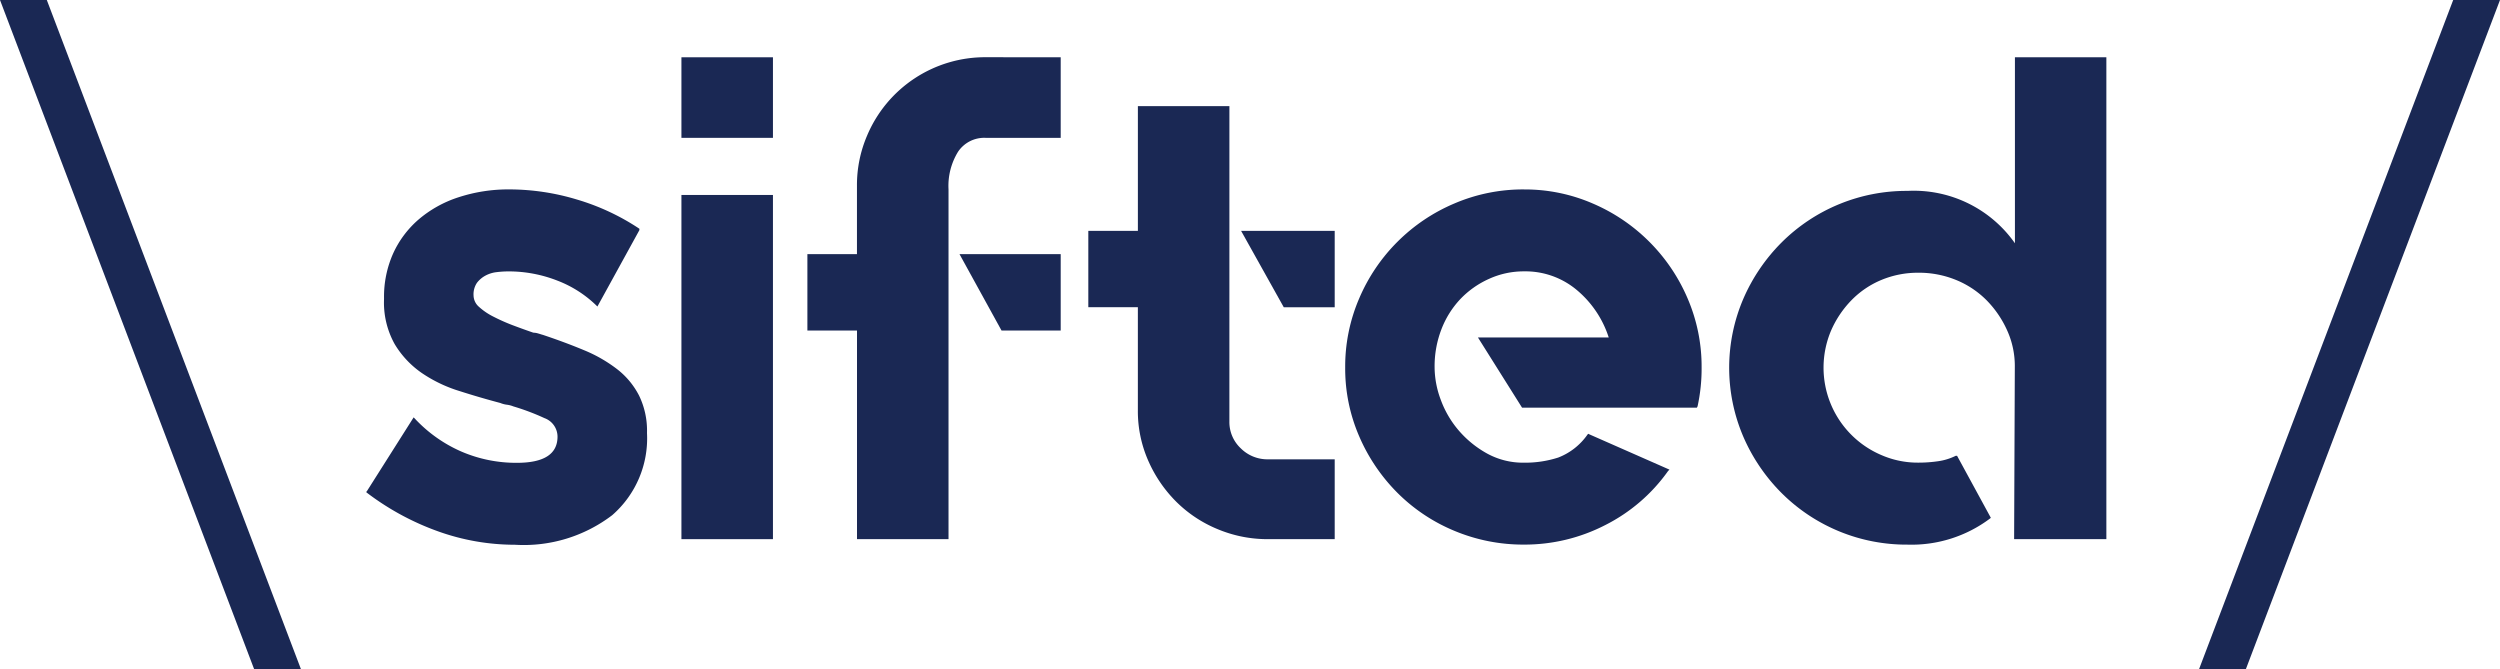 <svg id="Sifted_1C" data-name="Sifted 1C" xmlns="http://www.w3.org/2000/svg" width="124.125" height="33.229" viewBox="0 0 124.125 33.229">
  <path id="Trazado_9232" data-name="Trazado 9232" d="M0,0,12.62,33.229h2.324L2.324,0Z" fill="#1a2854"/>
  <path id="Trazado_9233" data-name="Trazado 9233" d="M35.557,21.082q1.128.376,2.068.769a7.112,7.112,0,0,1,1.64.94,3.919,3.919,0,0,1,1.094,1.316,3.979,3.979,0,0,1,.393,1.831v.034a5.057,5.057,0,0,1-1.726,4.069,7.244,7.244,0,0,1-4.837,1.47,11.306,11.306,0,0,1-3.828-.672,13.156,13.156,0,0,1-3.52-1.913l-.035-.035.035-.035,2.324-3.669.035.034a6.962,6.962,0,0,0,2.324,1.658,6.876,6.876,0,0,0,2.768.564q2.016,0,2.017-1.3a.983.983,0,0,0-.65-.92,11.6,11.6,0,0,0-1.538-.58,1.348,1.348,0,0,0-.325-.085,1.2,1.2,0,0,1-.324-.085q-1.025-.271-2.051-.6a6.922,6.922,0,0,1-1.846-.886,4.647,4.647,0,0,1-1.35-1.436,4.234,4.234,0,0,1-.53-2.233v-.068a5.262,5.262,0,0,1,.444-2.182,4.911,4.911,0,0,1,1.265-1.7,5.773,5.773,0,0,1,1.982-1.107,7.966,7.966,0,0,1,2.563-.393,11.647,11.647,0,0,1,3.315.5,11.443,11.443,0,0,1,3.11,1.453v.068l-2.085,3.794-.034-.034A5.687,5.687,0,0,0,36.31,18.4a6.617,6.617,0,0,0-2.461-.461,4.938,4.938,0,0,0-.547.035,1.546,1.546,0,0,0-.564.17,1.316,1.316,0,0,0-.427.359,1.017,1.017,0,0,0-.171.633.762.762,0,0,0,.271.564,3.148,3.148,0,0,0,.7.478,9.456,9.456,0,0,0,.958.428q.529.2,1.042.376a.824.824,0,0,1,.222.034c.08.023.154.046.222.068" transform="translate(-8.628 -4.464)" fill="#1a2854"/>
  <path id="Trazado_9234" data-name="Trazado 9234" d="M49.89,11.03h4.544V28.119H49.89Zm0-6.836h4.544v4H49.89Z" transform="translate(-16.057 -1.35)" fill="#1a2854"/>
  <path id="Trazado_9235" data-name="Trazado 9235" d="M66.666,13.968h5.024v3.792H68.752Zm5.024-9.775v4H67.965a1.568,1.568,0,0,0-1.367.683,3.231,3.231,0,0,0-.478,1.88V28.117H61.576V17.761H59.113V13.968h2.461V10.551a6.211,6.211,0,0,1,.5-2.461,6.358,6.358,0,0,1,5.9-3.9Z" transform="translate(-19.026 -1.349)" fill="#1a2854"/>
  <path id="Trazado_9236" data-name="Trazado 9236" d="M91.912,13.962v3.794H89.383l-2.119-3.794Zm-5.229,9.464a1.784,1.784,0,0,0,.564,1.333,1.868,1.868,0,0,0,1.35.547h3.315v3.964H88.6a6.407,6.407,0,0,1-2.509-.5,6.33,6.33,0,0,1-2.055-1.367,6.628,6.628,0,0,1-1.384-2.034,6.1,6.1,0,0,1-.513-2.495V17.752h-2.46V13.962h2.461V7.772h4.544Z" transform="translate(-25.644 -2.501)" fill="#1a2854"/>
  <path id="Trazado_9237" data-name="Trazado 9237" d="M107.363,13.869a8.458,8.458,0,0,1,3.418.7,8.941,8.941,0,0,1,4.7,4.7,8.553,8.553,0,0,1,.7,3.452,8.817,8.817,0,0,1-.2,1.914l-.035.068h-8.68l-2.191-3.486h6.494a5.1,5.1,0,0,0-1.59-2.359,3.964,3.964,0,0,0-2.614-.922,4.141,4.141,0,0,0-1.744.375,4.52,4.52,0,0,0-1.418,1,4.577,4.577,0,0,0-.94,1.5,5.112,5.112,0,0,0-.339,1.89,4.653,4.653,0,0,0,.308,1.617,4.945,4.945,0,0,0,.888,1.516,5.107,5.107,0,0,0,1.4,1.141,3.711,3.711,0,0,0,1.846.46,5.325,5.325,0,0,0,1.7-.256,3.157,3.157,0,0,0,1.453-1.145l.034-.034.068.034,3.964,1.746-.068.068a8.534,8.534,0,0,1-3.127,2.688,8.737,8.737,0,0,1-4.016.966,8.848,8.848,0,0,1-3.469-.684,8.714,8.714,0,0,1-2.82-1.88,9,9,0,0,1-1.9-2.8,8.452,8.452,0,0,1-.7-3.418,8.545,8.545,0,0,1,.7-3.452,8.9,8.9,0,0,1,4.716-4.7,8.659,8.659,0,0,1,3.469-.7" transform="translate(-31.696 -4.463)" fill="#1a2854"/>
  <path id="Trazado_9238" data-name="Trazado 9238" d="M145.326,4.193V28.118h-4.58l.035-8.579a4.289,4.289,0,0,0-.393-1.811,5.093,5.093,0,0,0-1.025-1.486,4.561,4.561,0,0,0-1.5-.992A4.857,4.857,0,0,0,136,14.891a4.727,4.727,0,0,0-1.846.359,4.476,4.476,0,0,0-1.486,1.008,5.045,5.045,0,0,0-1.008,1.5,4.717,4.717,0,0,0,2.495,6.186,4.516,4.516,0,0,0,1.846.376,6.684,6.684,0,0,0,.957-.068,2.872,2.872,0,0,0,.888-.271h.068l1.675,3.076-.035.034a6.485,6.485,0,0,1-4.1,1.3,8.781,8.781,0,0,1-6.255-2.564,9.005,9.005,0,0,1-1.9-2.8,8.689,8.689,0,0,1,0-6.836,9.016,9.016,0,0,1,1.9-2.8,8.777,8.777,0,0,1,6.255-2.563,6.139,6.139,0,0,1,5.332,2.6V4.193Z" transform="translate(-40.745 -1.35)" fill="#1a2854"/>
  <path id="Trazado_9239" data-name="Trazado 9239" d="M173.62,0,161,33.229h2.324L175.944,0Z" transform="translate(-51.819)" fill="#1a2854"/>
</svg>

